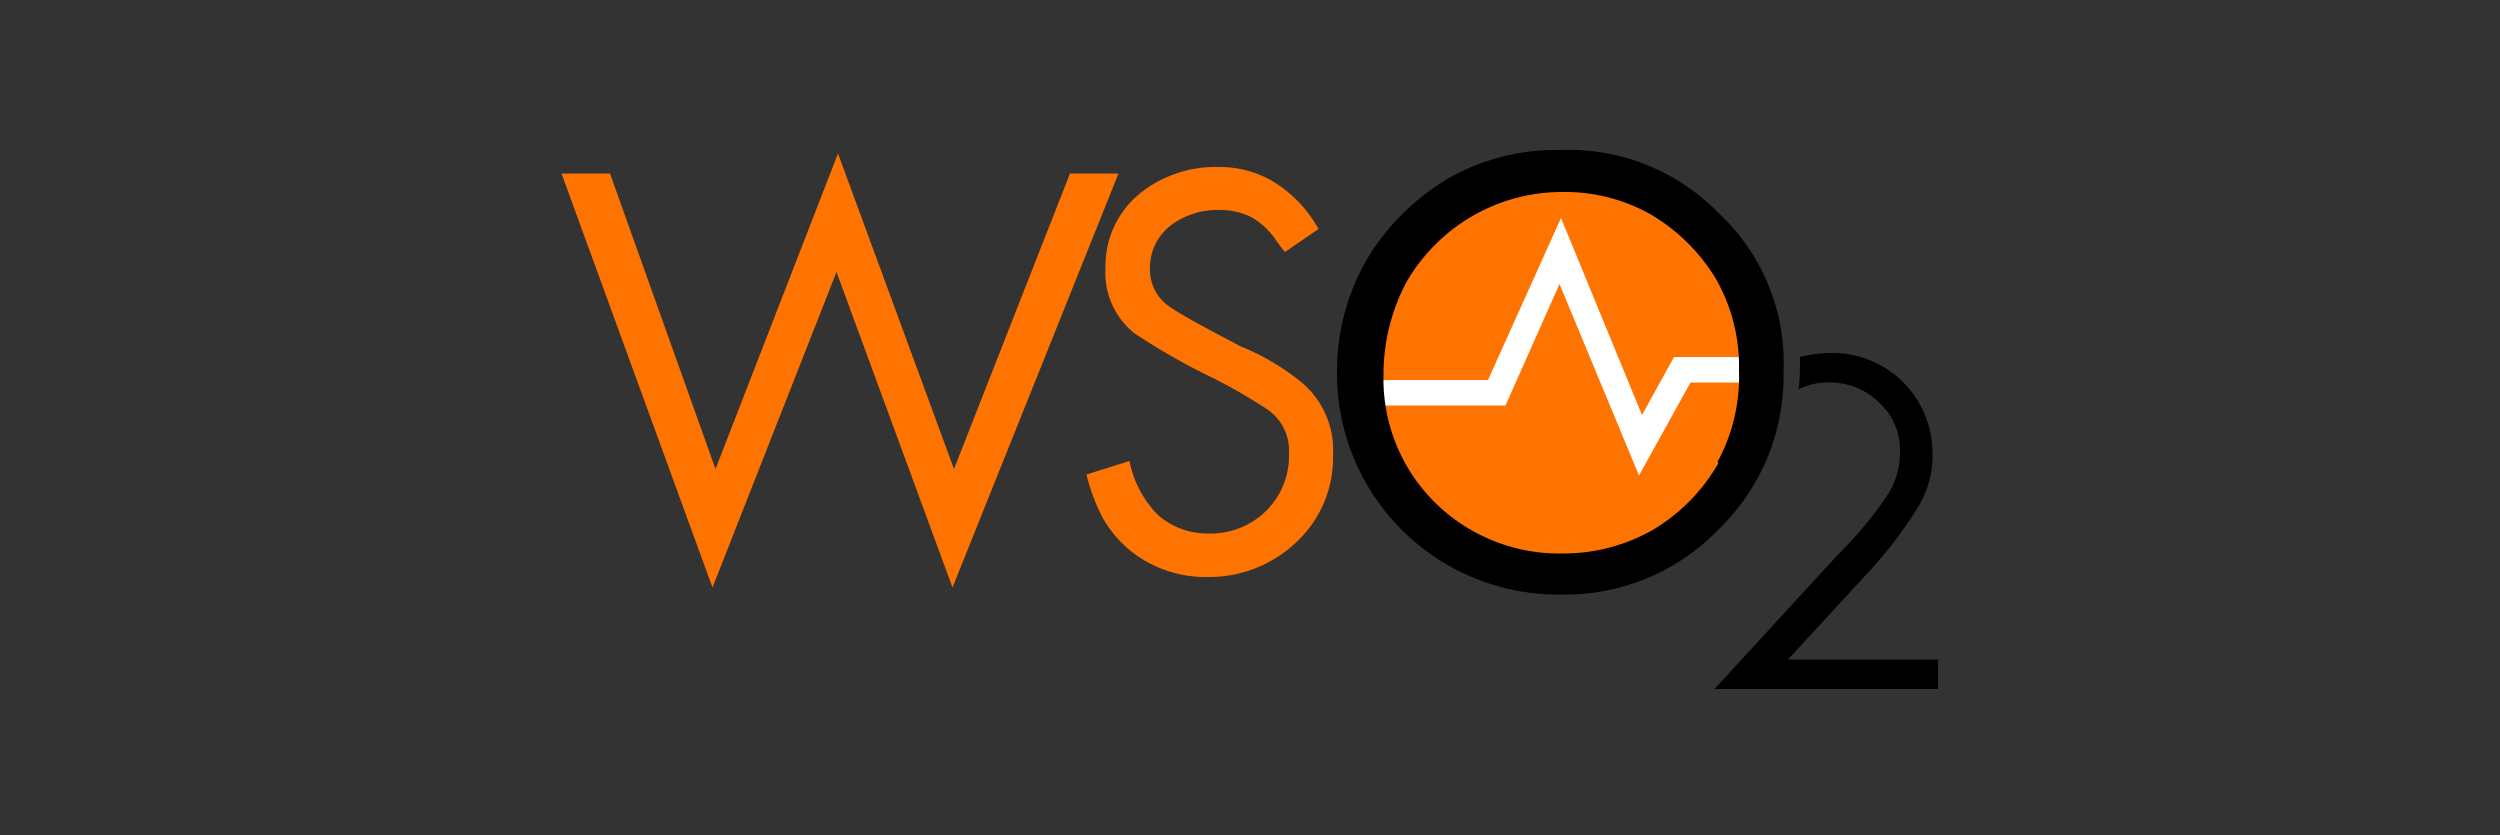 <svg xmlns="http://www.w3.org/2000/svg" id="Layer_1" data-name="Layer 1" viewBox="0 0 50 16.7"><rect x="0" y="0" width="50" height="16.7" fill="#333333" stroke="none"/><defs><style>.cls-1,.cls-3{fill:#ff7300;}.cls-1{fill-rule:evenodd;}.cls-2{fill:#fff;}</style></defs><path class="cls-1" d="M31.19,11.21a3.86,3.86,0,1,0-3.86-3.85A3.85,3.85,0,0,0,31.19,11.21Z"></path><polygon class="cls-2" points="32.78 9.51 31.19 5.68 30.11 8.11 27.39 8.11 27.39 7.6 29.76 7.6 31.22 4.36 32.84 8.3 33.48 7.14 35.05 7.14 35.05 7.65 33.81 7.65 32.78 9.51"></polygon><polygon class="cls-3" points="21.4 3.47 19.08 9.38 16.76 3.07 14.31 9.38 12.2 3.47 11.23 3.47 14.25 11.75 16.73 5.44 19.05 11.75 22.37 3.47 21.4 3.47"></polygon><path class="cls-3" d="M26.07,7.68a4.72,4.72,0,0,0-1.25-.75s-1.16-.6-1.42-.79A.89.89,0,0,1,23,5.36a1.06,1.06,0,0,1,.4-.84,1.55,1.55,0,0,1,1-.32,1.39,1.39,0,0,1,.62.14,1.47,1.47,0,0,1,.49.45,2.75,2.75,0,0,0,.19.25l.67-.46a2.55,2.55,0,0,0-.86-.92,2.08,2.08,0,0,0-1.11-.32,2.42,2.42,0,0,0-1.64.56,1.87,1.87,0,0,0-.65,1.46,1.55,1.55,0,0,0,.57,1.3,12.9,12.9,0,0,0,1.56.89,10.86,10.86,0,0,1,1.08.62,1,1,0,0,1,.46.91,1.55,1.55,0,0,1-.46,1.14,1.58,1.58,0,0,1-1.16.45,1.5,1.5,0,0,1-1-.37,2.11,2.11,0,0,1-.57-1.08l-.86.27a3.82,3.82,0,0,0,.32.86,2.37,2.37,0,0,0,.54.65,2.41,2.41,0,0,0,1.59.54,2.52,2.52,0,0,0,1.75-.7,2.3,2.3,0,0,0,.73-1.73A1.77,1.77,0,0,0,26.07,7.68Z"></path><path d="M34.37,4.26A4.18,4.18,0,0,0,31.22,3h-.06A4.31,4.31,0,0,0,29,3.55,4.66,4.66,0,0,0,27.33,5.2a4.49,4.49,0,0,0-.59,2.26,4.42,4.42,0,0,0,4.48,4.43h0a4.26,4.26,0,0,0,3.15-1.3,4.26,4.26,0,0,0,1.3-3.15A4.09,4.09,0,0,0,34.37,4.26Zm0,5a3.69,3.69,0,0,1-1.3,1.33,3.61,3.61,0,0,1-1.81.48h0a3.54,3.54,0,0,1-2.54-1,3.47,3.47,0,0,1-1.05-2.57,3.94,3.94,0,0,1,.46-1.86,3.63,3.63,0,0,1,1.32-1.32,3.58,3.58,0,0,1,1.78-.48h0A3.5,3.5,0,0,1,33,4.28a3.74,3.74,0,0,1,1.32,1.3,3.53,3.53,0,0,1,.46,1.83A3.59,3.59,0,0,1,34.35,9.24Z"></path><path d="M36,7.14a2.57,2.57,0,0,1,.65-.08,2,2,0,0,1,2,2,2,2,0,0,1-.27,1.05,8.47,8.47,0,0,1-1,1.32l-1.62,1.76h3v.59H34.29l2.48-2.7a7.47,7.47,0,0,0,1-1.21A1.58,1.58,0,0,0,38,9a1.26,1.26,0,0,0-.41-.94,1.39,1.39,0,0,0-1-.41,1.23,1.23,0,0,0-.62.14C36,7.65,36,7.19,36,7.14Z"></path></svg>